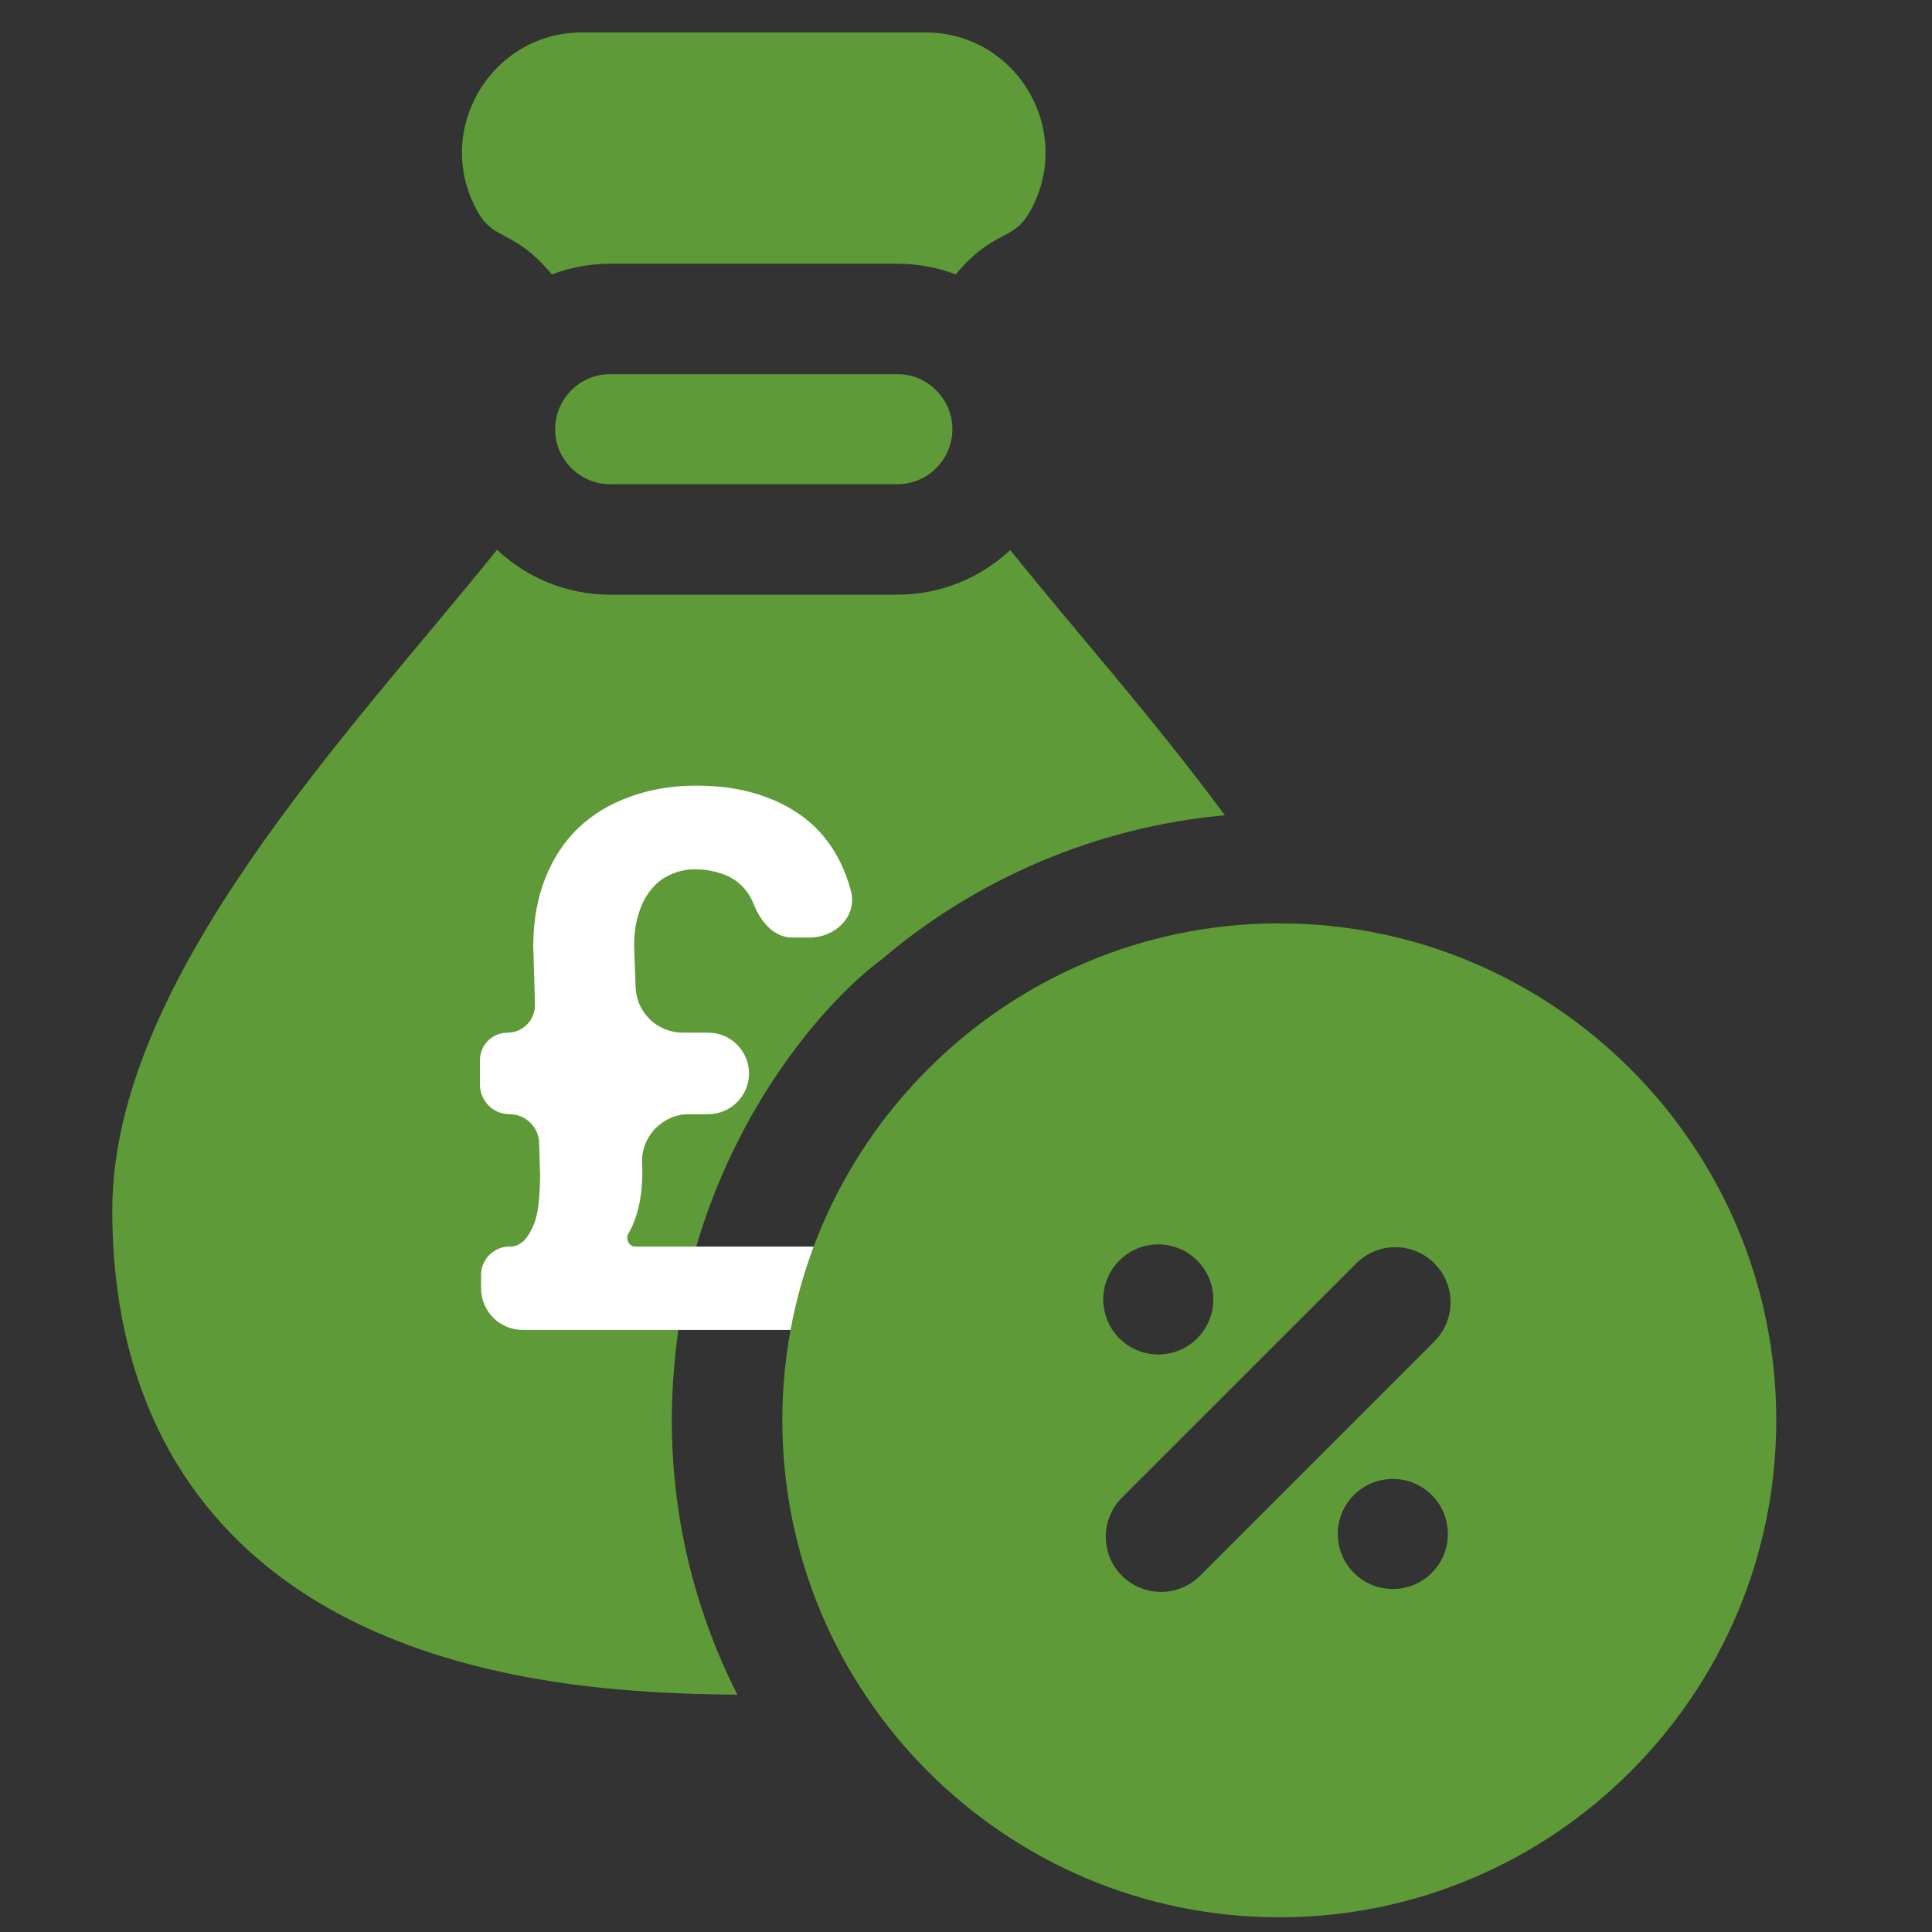 <svg width="41" height="41" viewBox="0 0 41 41" fill="none" xmlns="http://www.w3.org/2000/svg">
<rect x="0" y="0" width="41" height="41" fill="#333333" stroke="none"/>
<g clip-path="url(#clip0)">
<path d="M19.043 7.94H12.949C12.295 7.94 11.781 8.477 11.781 9.108C11.781 9.752 12.305 10.276 12.949 10.276H19.043C19.687 10.276 20.211 9.752 20.211 9.108C20.211 8.475 19.696 7.94 19.043 7.94Z" fill="#5E9A37"/>
<path d="M25.994 17.302C23.263 17.545 20.706 18.662 18.73 20.345C17.412 21.307 14.74 24.342 14.322 28.852C14.078 31.297 14.527 33.757 15.649 35.964C13.38 35.948 10.534 35.756 7.97 34.63C4.315 33.023 2.383 29.93 2.383 25.686C2.383 20.745 7.481 15.483 10.548 11.667C11.176 12.257 12.021 12.62 12.949 12.62H19.043C19.968 12.62 20.811 12.26 21.439 11.673C22.807 13.376 24.455 15.22 25.994 17.302Z" fill="#5E9A37"/>
<path d="M13.626 24.683C13.604 24.116 14.058 23.645 14.625 23.645H15.03C15.507 23.645 15.895 23.257 15.895 22.78C15.895 22.302 15.507 21.915 15.03 21.915H14.489C13.951 21.915 13.509 21.49 13.489 20.953L13.457 20.084C13.457 19.818 13.49 19.583 13.556 19.379C13.622 19.171 13.714 18.998 13.831 18.863C13.943 18.727 14.078 18.625 14.236 18.558C14.394 18.485 14.565 18.448 14.748 18.448C14.932 18.448 15.105 18.474 15.268 18.526C15.436 18.573 15.584 18.654 15.711 18.769C15.839 18.884 15.938 19.035 16.009 19.223C16.156 19.573 16.431 19.896 16.811 19.896H17.18C17.732 19.896 18.199 19.44 18.058 18.906C18.028 18.792 17.992 18.681 17.951 18.573C17.803 18.177 17.586 17.838 17.301 17.556C17.01 17.274 16.654 17.058 16.231 16.906C15.808 16.75 15.324 16.672 14.779 16.672C14.269 16.672 13.8 16.75 13.373 16.906C12.95 17.058 12.585 17.277 12.28 17.564C11.974 17.856 11.737 18.216 11.569 18.644C11.401 19.066 11.317 19.546 11.317 20.084L11.353 21.314C11.362 21.643 11.098 21.915 10.769 21.915C10.447 21.915 10.185 22.176 10.185 22.499V23.017C10.185 23.363 10.467 23.645 10.814 23.645C11.153 23.645 11.432 23.915 11.441 24.254L11.462 24.952C11.462 25.108 11.454 25.27 11.439 25.437C11.429 25.599 11.403 25.75 11.363 25.891C11.317 26.032 11.255 26.154 11.179 26.259C11.122 26.337 11.05 26.395 10.961 26.431C10.914 26.45 10.863 26.454 10.813 26.454C10.479 26.454 10.209 26.725 10.209 27.058V27.338C10.209 27.827 10.604 28.223 11.093 28.223H17.387C17.875 28.223 18.271 27.827 18.271 27.338C18.271 26.85 17.875 26.454 17.387 26.454H13.481C13.348 26.454 13.271 26.297 13.334 26.18C13.39 26.086 13.436 25.987 13.472 25.883C13.528 25.732 13.569 25.57 13.594 25.398C13.62 25.226 13.632 25.043 13.632 24.85L13.626 24.683Z" fill="white"/>
<path d="M11.711 5.823C12.096 5.677 12.514 5.597 12.949 5.597H19.043C19.479 5.597 19.896 5.677 20.282 5.823C21.084 4.864 21.486 5.132 21.843 4.513C22.824 2.813 21.6 0.688 19.635 0.688H12.357C10.396 0.688 9.167 2.811 10.149 4.513C10.503 5.126 10.909 4.865 11.711 5.823Z" fill="#5E9A37"/>
<path d="M27.148 19.595C21.333 19.595 16.602 24.326 16.602 30.141C16.602 35.957 21.333 40.688 27.148 40.688C32.964 40.688 37.695 35.957 37.695 30.141C37.695 24.326 32.964 19.595 27.148 19.595ZM23.755 26.75C24.211 26.294 24.95 26.294 25.406 26.75C25.862 27.206 25.862 27.945 25.406 28.402C24.95 28.858 24.211 28.858 23.755 28.402C23.299 27.945 23.299 27.206 23.755 26.75ZM30.384 33.379C29.928 33.835 29.188 33.835 28.732 33.379C28.276 32.923 28.276 32.183 28.732 31.727C29.188 31.271 29.928 31.271 30.384 31.727C30.84 32.183 30.84 32.923 30.384 33.379ZM30.439 28.468L25.467 33.44C25.009 33.897 24.268 33.897 23.81 33.44C23.352 32.982 23.352 32.24 23.81 31.782L28.782 26.811C29.239 26.353 29.981 26.353 30.439 26.811C30.897 27.268 30.897 28.01 30.439 28.468Z" fill="#5E9A37"/>
</g>
<defs>
<clipPath id="clip0">
<rect width="40" height="40" fill="white" transform="translate(0.039 0.688)"/>
</clipPath>
</defs>
</svg>
